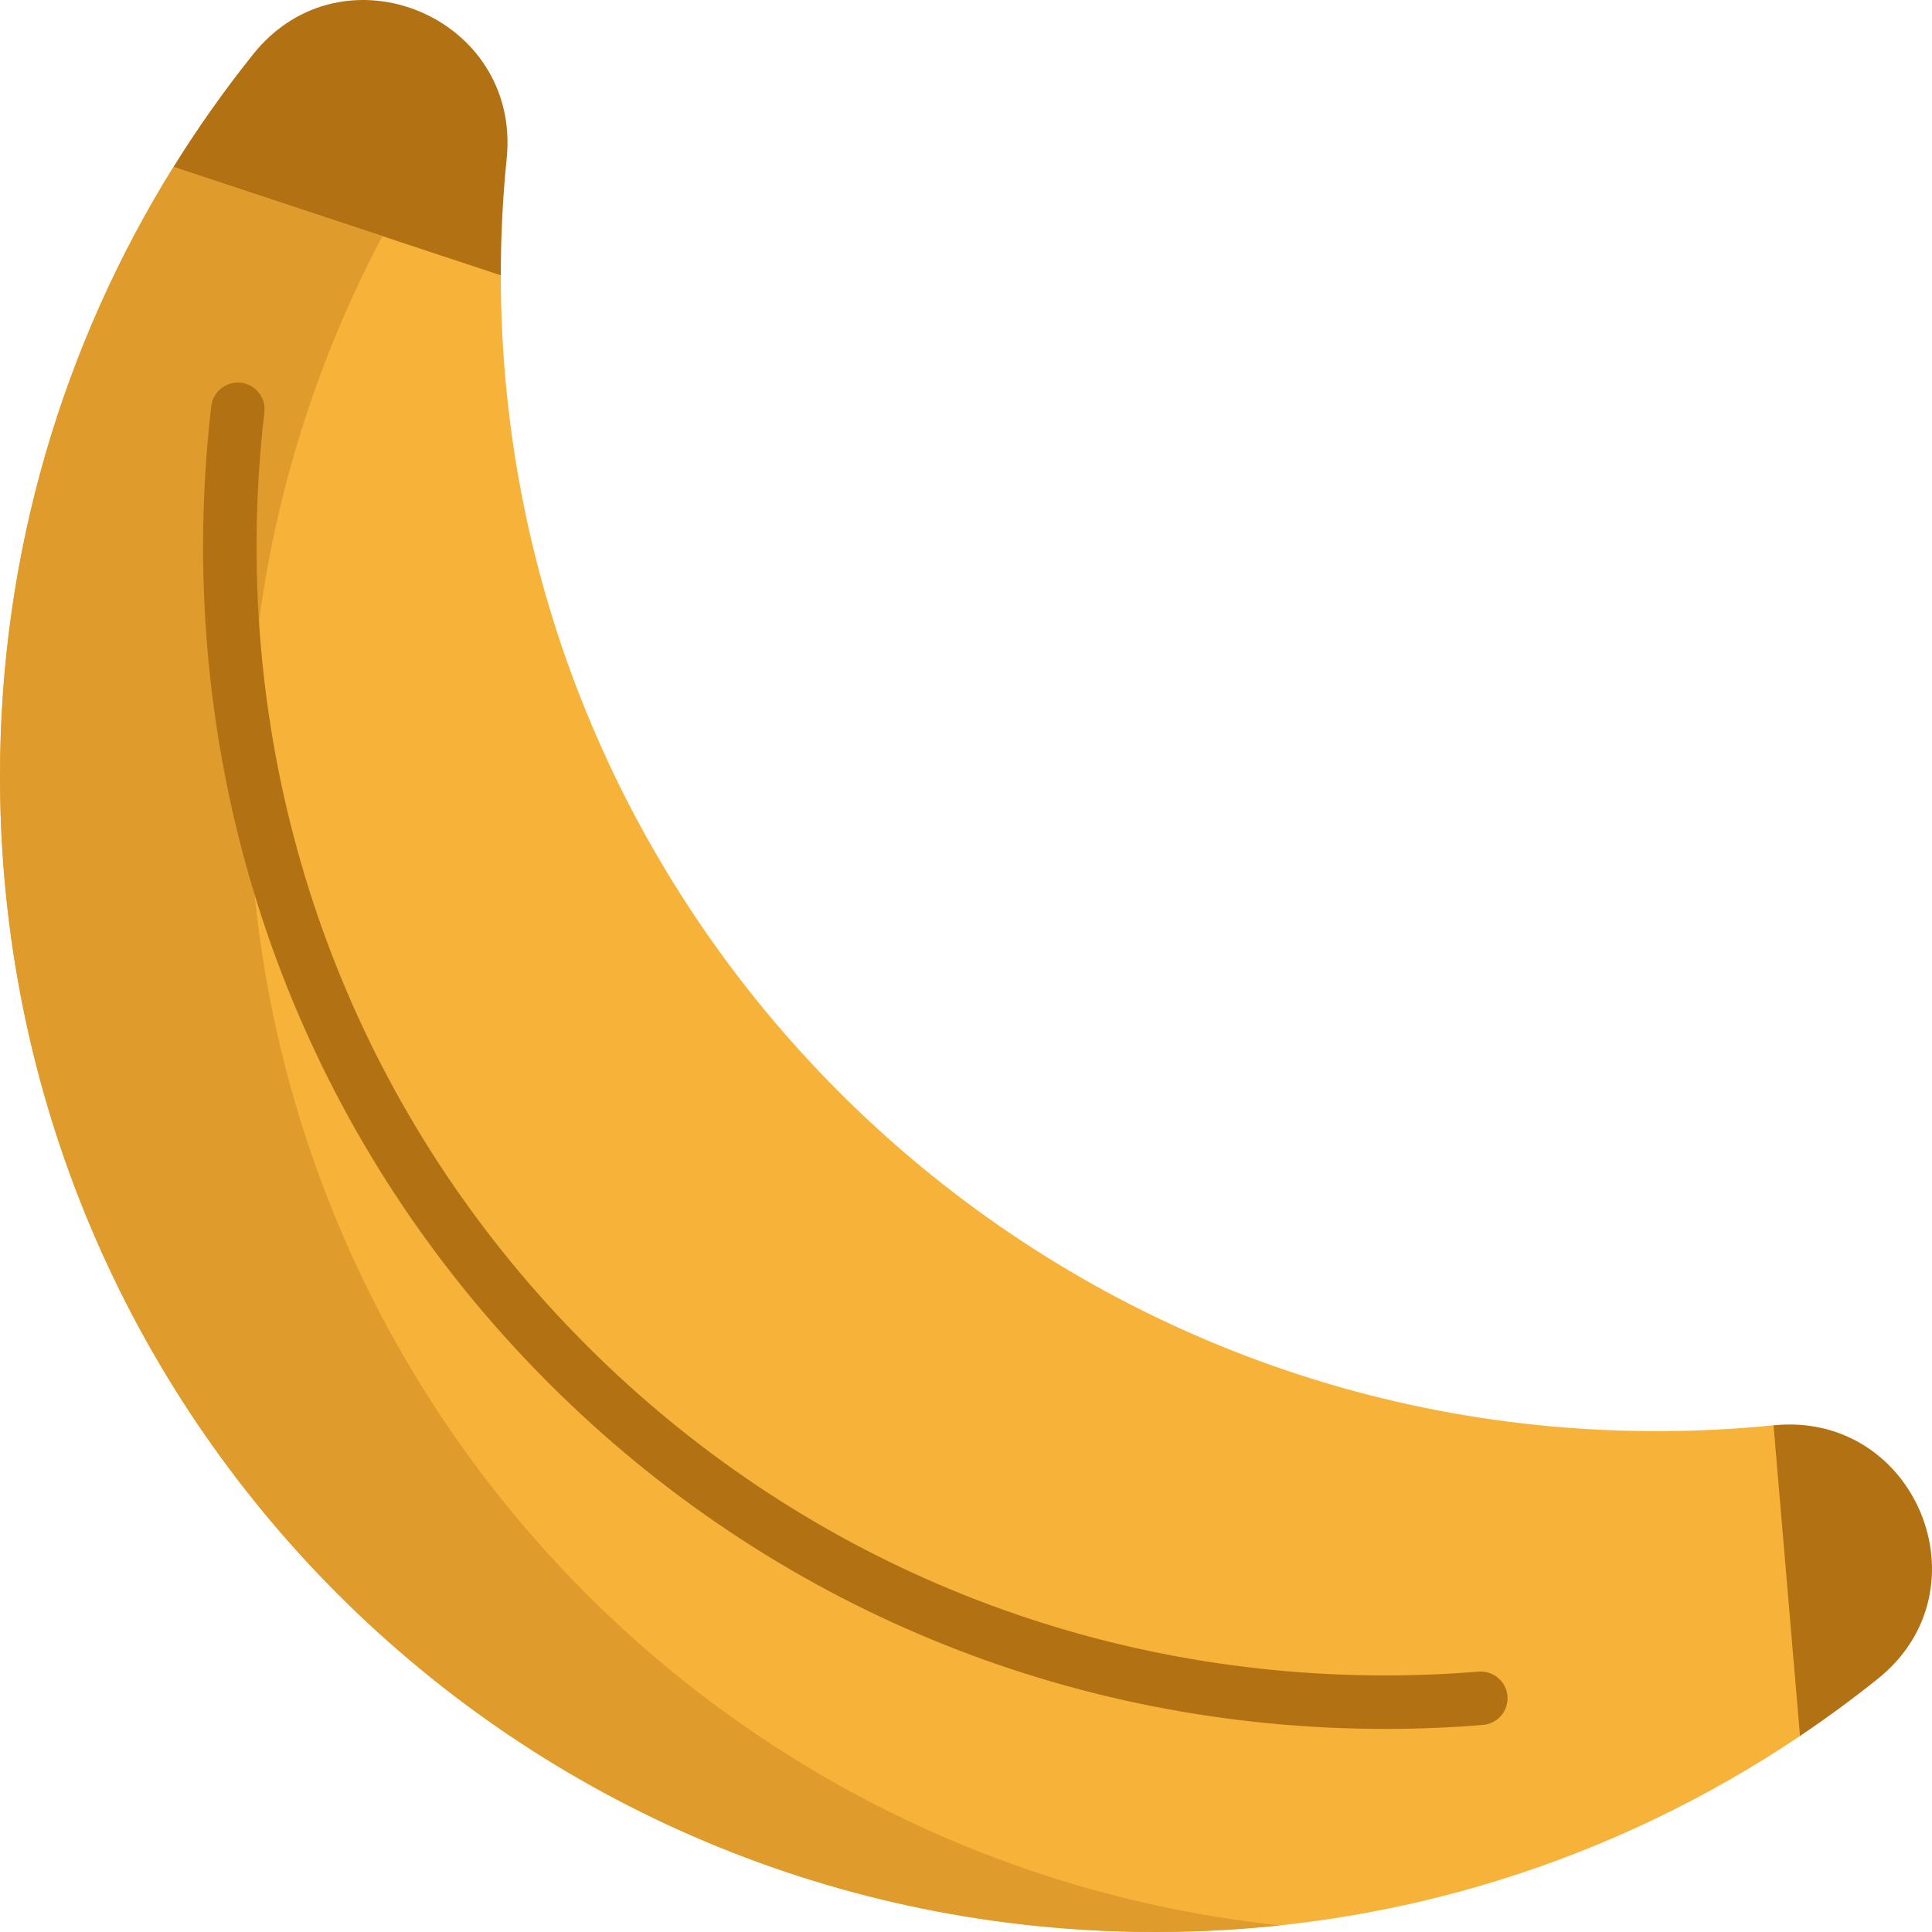 <?xml version="1.0" encoding="iso-8859-1"?>
<!-- Uploaded to: SVG Repo, www.svgrepo.com, Generator: SVG Repo Mixer Tools -->
<svg height="800px" width="800px" version="1.1" id="Layer_1" xmlns="http://www.w3.org/2000/svg" xmlns:xlink="http://www.w3.org/1999/xlink" 
	 viewBox="0 0 512.001 512.001" xml:space="preserve">
<g>
	<path style="fill:#B27214;" d="M470.005,377.72c37.673-3.784,57.204,43.484,27.666,67.154c-6.662,5.343-13.55,10.403-20.651,15.18
		l-48.105-29.811L470.005,377.72z"/>
	<path style="fill:#B27214;" d="M67.126,14.329c23.67-29.537,70.938-10.006,67.154,27.652c-1.035,10.191-1.559,20.523-1.559,30.983
		l-49.635,3.888l-37.12-32.603C52.428,33.845,59.501,23.853,67.126,14.329z"/>
</g>
<path style="fill:#F7B239;" d="M470.005,377.72l7.016,82.333c-48.785,32.811-107.519,51.945-170.719,51.945
	c-169.641,0-306.301-136.66-306.301-306.301c0-59.259,16.824-114.578,45.964-161.449l86.755,28.715
	c0,169.046,137.255,306.316,306.316,306.301C449.496,379.265,459.829,378.741,470.005,377.72z"/>
<path style="fill:#E09B2D;" d="M65.904,205.699c0-51.706,12.811-100.41,35.434-143.122L45.965,44.25
	C16.825,91.12,0.001,146.44,0.001,205.699c0,169.641,136.66,306.301,306.301,306.301c11.116,0,22.091-0.604,32.902-1.759
	C185.188,493.87,65.904,364.186,65.904,205.699z"/>
<path style="fill:#B27214;" d="M367.206,458.183c-83.933,0-162.694-32.538-221.773-91.618
	c-59.079-59.08-91.615-137.845-91.615-221.784c0-12.39,0.731-24.886,2.174-37.14c0.458-3.888,3.987-6.666,7.866-6.209
	c3.888,0.458,6.667,3.98,6.209,7.866c-1.379,11.707-2.078,23.645-2.078,35.483c0,80.153,31.062,155.359,87.464,211.763
	c56.402,56.403,131.603,87.465,211.749,87.465c8.153,0,16.447-0.34,24.652-1.011c3.899-0.315,7.322,2.585,7.641,6.486
	c0.319,3.901-2.584,7.322-6.486,7.641C384.425,457.827,375.742,458.183,367.206,458.183z"/>
</svg>